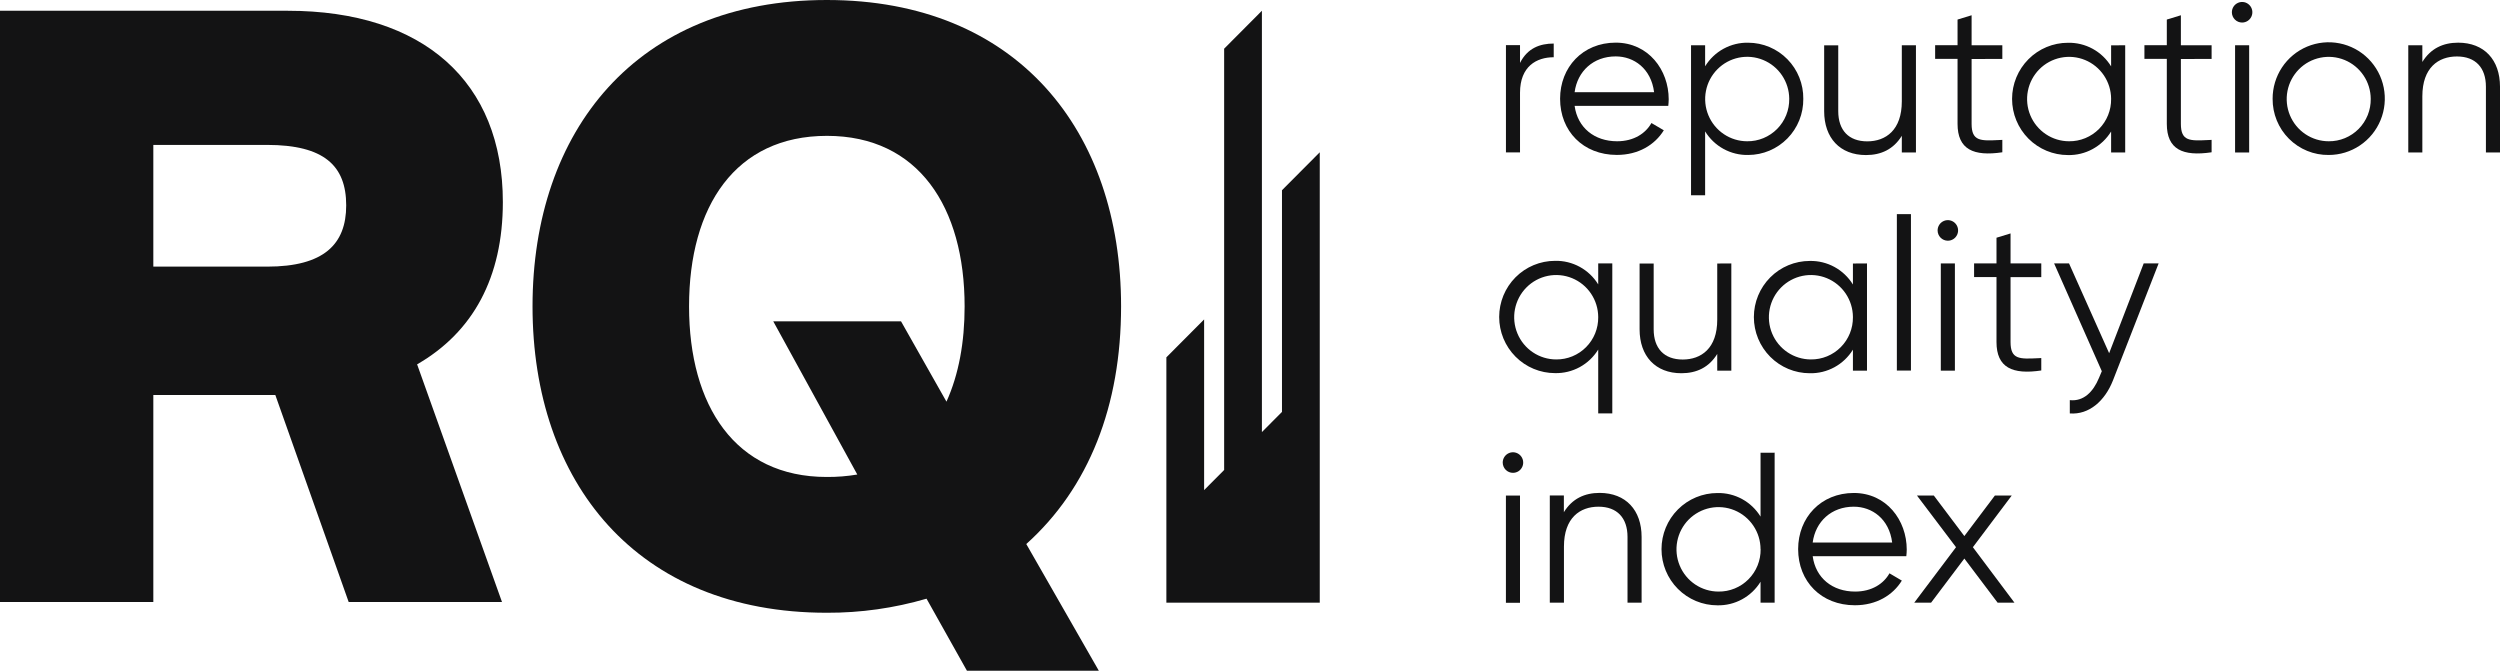 <svg width="164" height="44" viewBox="0 0 164 44" fill="none" xmlns="http://www.w3.org/2000/svg">
<path fill-rule="evenodd" clip-rule="evenodd" d="M73.543 20.099C73.543 26.617 71.435 31.996 67.324 35.689L72.083 44H63.431L60.781 39.274C58.655 39.895 56.452 40.206 54.238 40.197C41.747 40.197 34.934 31.614 34.934 20.099C34.934 8.585 41.747 0 54.238 0C66.728 0 73.543 8.583 73.543 20.099ZM56.239 31.129L50.726 21.08H59.108L62.088 26.349C62.9 24.553 63.279 22.437 63.279 20.102C63.279 13.583 60.251 8.912 54.248 8.912C48.245 8.912 45.202 13.526 45.202 20.099C45.202 26.617 48.231 31.289 54.232 31.289C54.904 31.294 55.575 31.241 56.239 31.129Z" fill="#131314"/>
<path fill-rule="evenodd" clip-rule="evenodd" d="M18.872 0.706C27.794 0.706 32.987 5.377 32.987 13.254C32.987 18.193 31.039 21.785 27.362 23.901L32.931 39.491H22.873L18.061 25.911H10.058V39.491H0V0.706H18.872ZM17.52 17.491C21.245 17.491 22.711 16.024 22.711 13.472C22.711 10.864 21.251 9.506 17.52 9.506H10.058V17.491H17.52Z" fill="#131314"/>
<path d="M101.924 3.755V2.857C101.029 2.857 100.204 3.152 99.713 4.129V2.962H98.79V9.996H99.713V6.088C99.713 4.346 100.804 3.755 101.924 3.755Z" fill="#131314"/>
<path fill-rule="evenodd" clip-rule="evenodd" d="M109.467 6.512C109.467 6.652 109.453 6.811 109.439 6.947H103.295C103.492 8.381 104.597 9.267 106.081 9.267C107.186 9.267 107.955 8.746 108.334 8.07L109.146 8.547C108.557 9.503 107.48 10.163 106.066 10.163C103.855 10.163 102.342 8.602 102.342 6.48C102.342 4.413 103.824 2.797 105.993 2.797C108.137 2.8 109.467 4.586 109.467 6.512ZM103.295 6.048H108.509C108.313 4.502 107.194 3.7 105.99 3.7C104.527 3.7 103.478 4.671 103.295 6.048Z" fill="#131314"/>
<path fill-rule="evenodd" clip-rule="evenodd" d="M118.035 7.887C118.213 7.441 118.302 6.964 118.296 6.483C118.302 6.003 118.213 5.526 118.034 5.08C117.855 4.635 117.591 4.229 117.255 3.887C116.919 3.544 116.52 3.272 116.079 3.086C115.638 2.9 115.165 2.803 114.686 2.802C114.121 2.789 113.563 2.926 113.066 3.197C112.569 3.468 112.152 3.866 111.856 4.349V2.971H110.932V12.811H111.856V8.62C112.153 9.103 112.57 9.5 113.066 9.771C113.563 10.042 114.121 10.179 114.686 10.166C115.165 10.165 115.638 10.068 116.079 9.882C116.52 9.695 116.92 9.423 117.256 9.081C117.591 8.738 117.856 8.332 118.035 7.887ZM116.903 4.948C117.207 5.402 117.371 5.936 117.374 6.483C117.379 6.849 117.312 7.212 117.175 7.552C117.039 7.891 116.836 8.199 116.579 8.459C116.322 8.718 116.016 8.923 115.679 9.062C115.342 9.201 114.981 9.271 114.616 9.267C114.071 9.267 113.539 9.105 113.086 8.801C112.632 8.497 112.279 8.065 112.07 7.56C111.861 7.055 111.805 6.498 111.911 5.961C112.016 5.424 112.277 4.931 112.662 4.543C113.046 4.155 113.536 3.89 114.07 3.781C114.604 3.673 115.158 3.726 115.662 3.934C116.167 4.141 116.598 4.494 116.903 4.948Z" fill="#131314"/>
<path d="M125.686 2.969V10.003H124.759V8.908C124.214 9.792 123.402 10.172 122.408 10.172C120.701 10.172 119.665 9.048 119.665 7.291V2.975H120.589V7.291C120.589 8.543 121.274 9.273 122.492 9.273C123.709 9.273 124.759 8.531 124.759 6.652V2.969H125.686Z" fill="#131314"/>
<path d="M129.337 8.128V3.869L131.353 3.867V2.969H129.337V1.001L128.415 1.283V2.963H126.945V3.861H128.415V8.121C128.415 9.807 129.464 10.271 131.353 9.99V9.176C131.282 9.179 131.214 9.182 131.147 9.186C129.929 9.245 129.337 9.274 129.337 8.128Z" fill="#131314"/>
<path fill-rule="evenodd" clip-rule="evenodd" d="M139.413 2.969V10.003H138.489V8.626C138.193 9.109 137.775 9.506 137.279 9.777C136.782 10.048 136.224 10.185 135.659 10.172C134.686 10.172 133.754 9.784 133.066 9.094C132.379 8.403 131.992 7.466 131.992 6.489C131.992 5.512 132.379 4.576 133.066 3.885C133.754 3.194 134.686 2.806 135.659 2.806C136.224 2.794 136.783 2.93 137.279 3.201C137.776 3.473 138.193 3.87 138.489 4.354V2.975L139.413 2.969ZM138.489 6.483C138.487 5.936 138.322 5.402 138.018 4.949C137.713 4.496 137.282 4.143 136.778 3.936C136.274 3.729 135.72 3.676 135.187 3.785C134.653 3.893 134.163 4.158 133.779 4.546C133.395 4.934 133.134 5.427 133.029 5.964C132.924 6.5 132.979 7.056 133.188 7.561C133.397 8.066 133.751 8.498 134.204 8.801C134.656 9.105 135.189 9.267 135.733 9.267C136.097 9.271 136.459 9.201 136.796 9.062C137.133 8.923 137.439 8.718 137.696 8.459C137.952 8.199 138.155 7.891 138.291 7.552C138.428 7.212 138.495 6.849 138.489 6.483Z" fill="#131314"/>
<path d="M143.066 8.128V3.869L145.081 3.867V2.969H143.066V1.001L142.143 1.283V2.963H140.674V3.861H142.143V8.121C142.143 9.807 143.191 10.271 145.081 9.99V9.176C145.01 9.179 144.941 9.182 144.874 9.186C143.656 9.245 143.066 9.274 143.066 8.128Z" fill="#131314"/>
<path d="M146.411 0.805C146.411 0.672 146.45 0.541 146.523 0.43C146.597 0.319 146.702 0.232 146.825 0.181C146.947 0.129 147.083 0.116 147.213 0.141C147.343 0.167 147.463 0.232 147.557 0.326C147.652 0.42 147.716 0.54 147.742 0.671C147.768 0.802 147.755 0.938 147.704 1.062C147.653 1.185 147.567 1.291 147.456 1.365C147.346 1.439 147.216 1.479 147.083 1.479C146.995 1.479 146.907 1.462 146.826 1.428C146.744 1.394 146.67 1.344 146.608 1.282C146.545 1.219 146.496 1.145 146.462 1.063C146.428 0.981 146.411 0.894 146.411 0.805Z" fill="#131314"/>
<path d="M146.621 2.969H147.545V10.003H146.621V2.969Z" fill="#131314"/>
<path fill-rule="evenodd" clip-rule="evenodd" d="M149.697 4.426C149.295 5.036 149.081 5.752 149.084 6.483C149.08 6.969 149.173 7.451 149.356 7.9C149.54 8.35 149.811 8.758 150.154 9.101C150.497 9.444 150.904 9.715 151.352 9.898C151.8 10.081 152.28 10.172 152.764 10.166C153.492 10.166 154.204 9.949 154.809 9.542C155.415 9.136 155.887 8.558 156.165 7.881C156.443 7.205 156.515 6.461 156.372 5.744C156.229 5.026 155.877 4.368 155.361 3.851C154.845 3.335 154.188 2.984 153.473 2.843C152.759 2.701 152.018 2.777 151.346 3.058C150.674 3.34 150.1 3.816 149.697 4.426ZM155.048 4.949C155.353 5.402 155.517 5.936 155.52 6.483C155.525 6.849 155.458 7.212 155.322 7.552C155.185 7.891 154.983 8.199 154.726 8.459C154.469 8.718 154.163 8.923 153.826 9.062C153.489 9.201 153.128 9.271 152.764 9.267C152.219 9.267 151.687 9.105 151.234 8.801C150.781 8.498 150.428 8.066 150.219 7.561C150.01 7.056 149.954 6.5 150.059 5.964C150.165 5.427 150.426 4.934 150.81 4.546C151.193 4.158 151.683 3.893 152.217 3.785C152.751 3.676 153.304 3.729 153.808 3.936C154.312 4.143 154.743 4.496 155.048 4.949Z" fill="#131314"/>
<path d="M164 5.687V10.002H163.076V5.687C163.076 4.436 162.391 3.704 161.174 3.704C159.957 3.704 158.906 4.436 158.906 6.319V10.002H157.983V2.968H158.906V4.065C159.453 3.179 160.264 2.799 161.257 2.799C162.965 2.8 164 3.926 164 5.687Z" fill="#131314"/>
<path fill-rule="evenodd" clip-rule="evenodd" d="M105.767 27.121V17.281L104.843 17.28V18.657C104.546 18.174 104.129 17.777 103.632 17.506C103.136 17.235 102.577 17.098 102.012 17.111C101.04 17.111 100.107 17.499 99.42 18.189C98.732 18.88 98.346 19.817 98.346 20.794C98.346 21.771 98.732 22.707 99.42 23.398C100.107 24.089 101.04 24.477 102.012 24.477C102.577 24.489 103.136 24.353 103.632 24.082C104.129 23.811 104.546 23.414 104.843 22.931V27.121H105.767ZM104.371 19.261C104.676 19.715 104.84 20.248 104.843 20.795V20.803C104.848 21.168 104.779 21.53 104.643 21.869C104.506 22.207 104.303 22.515 104.046 22.773C103.79 23.032 103.484 23.236 103.147 23.375C102.811 23.513 102.45 23.583 102.087 23.579C101.542 23.579 101.01 23.417 100.557 23.113C100.104 22.81 99.751 22.378 99.542 21.873C99.333 21.368 99.277 20.812 99.382 20.276C99.488 19.739 99.749 19.245 100.133 18.858C100.517 18.47 101.006 18.205 101.54 18.096C102.074 17.988 102.627 18.041 103.131 18.248C103.635 18.455 104.067 18.808 104.371 19.261Z" fill="#131314"/>
<path d="M113.575 17.281V24.315H112.651V23.218C112.106 24.104 111.294 24.484 110.3 24.484C108.594 24.484 107.557 23.359 107.557 21.602V17.287H108.481V21.602C108.481 22.853 109.168 23.585 110.385 23.585C111.602 23.585 112.651 22.853 112.651 20.97V17.287L113.575 17.281Z" fill="#131314"/>
<path fill-rule="evenodd" clip-rule="evenodd" d="M122.475 24.315V17.281L121.552 17.287V18.664C121.255 18.181 120.837 17.784 120.341 17.513C119.844 17.242 119.286 17.106 118.721 17.118C117.748 17.118 116.816 17.506 116.128 18.197C115.441 18.888 115.054 19.824 115.054 20.801C115.054 21.778 115.441 22.715 116.128 23.406C116.816 24.096 117.748 24.484 118.721 24.484C119.286 24.497 119.844 24.36 120.341 24.089C120.837 23.818 121.255 23.421 121.552 22.938V24.315H122.475ZM121.08 19.261C121.384 19.715 121.549 20.248 121.552 20.795V20.803C121.556 21.168 121.488 21.53 121.351 21.869C121.214 22.207 121.012 22.515 120.755 22.773C120.498 23.032 120.193 23.236 119.856 23.375C119.52 23.513 119.159 23.583 118.795 23.579C118.251 23.579 117.719 23.417 117.266 23.113C116.813 22.81 116.459 22.378 116.25 21.873C116.041 21.368 115.986 20.812 116.091 20.276C116.196 19.739 116.457 19.245 116.841 18.858C117.225 18.47 117.715 18.205 118.249 18.096C118.782 17.988 119.336 18.041 119.84 18.248C120.344 18.455 120.775 18.808 121.08 19.261Z" fill="#131314"/>
<path d="M124.434 14.047H125.358V24.309H124.434V14.047Z" fill="#131314"/>
<path d="M127.22 14.741C127.147 14.852 127.107 14.982 127.107 15.116C127.107 15.295 127.178 15.466 127.304 15.593C127.43 15.72 127.601 15.791 127.779 15.791C127.912 15.791 128.042 15.751 128.152 15.677C128.263 15.603 128.349 15.497 128.4 15.374C128.451 15.251 128.464 15.115 128.438 14.984C128.412 14.853 128.348 14.733 128.254 14.638C128.16 14.544 128.04 14.48 127.91 14.454C127.78 14.428 127.645 14.441 127.522 14.492C127.399 14.543 127.294 14.63 127.22 14.741Z" fill="#131314"/>
<path d="M128.241 24.315V17.281H127.317V24.315H128.241Z" fill="#131314"/>
<path d="M131.892 18.181V22.44C131.892 23.586 132.484 23.557 133.702 23.498C133.769 23.494 133.837 23.491 133.908 23.488V24.303C132.019 24.585 130.97 24.121 130.97 22.434V18.175H129.5V17.277H130.97V15.595L131.892 15.313V17.281H133.908V18.179L131.892 18.181Z" fill="#131314"/>
<path d="M138.61 24.956L141.605 17.281H140.626L138.36 23.17L135.729 17.281H134.75L137.879 24.351L137.695 24.787C137.318 25.701 136.688 26.348 135.779 26.249V27.121C137.043 27.219 138.078 26.303 138.61 24.956Z" fill="#131314"/>
<path d="M98.578 30.343C98.578 30.21 98.618 30.08 98.691 29.969C98.765 29.858 98.87 29.771 98.993 29.72C99.116 29.669 99.251 29.655 99.381 29.681C99.511 29.708 99.631 29.772 99.725 29.866C99.819 29.961 99.883 30.081 99.909 30.212C99.935 30.343 99.922 30.479 99.871 30.602C99.82 30.725 99.734 30.831 99.623 30.905C99.513 30.979 99.383 31.018 99.25 31.018C99.072 31.018 98.901 30.947 98.775 30.82C98.65 30.694 98.579 30.522 98.578 30.343Z" fill="#131314"/>
<path d="M98.788 32.509H99.712V39.543H98.788V32.509Z" fill="#131314"/>
<path d="M107.689 39.537V35.222C107.689 33.464 106.653 32.34 104.941 32.334C103.948 32.334 103.136 32.714 102.59 33.599V32.503H101.667V39.537H102.595V35.854C102.595 33.971 103.645 33.239 104.862 33.239C106.08 33.239 106.765 33.971 106.765 35.222V39.537H107.689Z" fill="#131314"/>
<path fill-rule="evenodd" clip-rule="evenodd" d="M116.416 29.697V39.537H115.492V38.163C115.195 38.646 114.778 39.043 114.281 39.314C113.785 39.585 113.227 39.721 112.662 39.709C111.689 39.709 110.757 39.321 110.069 38.63C109.381 37.94 108.995 37.003 108.995 36.026C108.995 35.049 109.381 34.112 110.069 33.422C110.757 32.731 111.689 32.343 112.662 32.343C113.227 32.331 113.785 32.467 114.281 32.738C114.778 33.009 115.195 33.406 115.492 33.889V29.698L116.416 29.697ZM115.492 36.023C115.49 35.476 115.326 34.941 115.021 34.488C114.716 34.034 114.285 33.681 113.78 33.473C113.276 33.266 112.722 33.213 112.188 33.321C111.654 33.43 111.164 33.695 110.779 34.083C110.395 34.471 110.134 34.965 110.029 35.502C109.924 36.039 109.979 36.596 110.189 37.101C110.398 37.606 110.752 38.038 111.205 38.342C111.658 38.645 112.191 38.807 112.736 38.807C113.101 38.811 113.462 38.742 113.8 38.603C114.138 38.465 114.444 38.26 114.701 38C114.959 37.741 115.162 37.432 115.298 37.093C115.435 36.753 115.502 36.389 115.497 36.023H115.492Z" fill="#131314"/>
<path fill-rule="evenodd" clip-rule="evenodd" d="M125.054 36.487C125.071 36.343 125.08 36.197 125.082 36.052C125.082 34.123 123.753 32.34 121.611 32.339C119.448 32.339 117.958 33.955 117.958 36.022C117.958 38.144 119.472 39.705 121.683 39.705C123.095 39.705 124.174 39.043 124.761 38.088L123.949 37.609C123.572 38.286 122.801 38.807 121.696 38.807C120.212 38.807 119.107 37.921 118.912 36.487H125.054ZM124.126 35.588H118.912C119.098 34.209 120.141 33.239 121.608 33.239C122.81 33.239 123.931 34.042 124.126 35.588Z" fill="#131314"/>
<path d="M131.045 39.537L128.861 36.641L126.678 39.537H125.573L128.315 35.896L125.754 32.509H126.86L128.861 35.166L130.863 32.509H131.968L129.421 35.896L132.15 39.537H131.045Z" fill="#131314"/>
<path d="M86.576 9.993V39.516L86.581 39.537H76.514V23.441L78.99 20.954V32.151L80.304 30.831V3.194L82.781 0.705V28.344L84.098 27.02V12.479L86.573 9.993H86.576Z" fill="#131314"/>
</svg>
